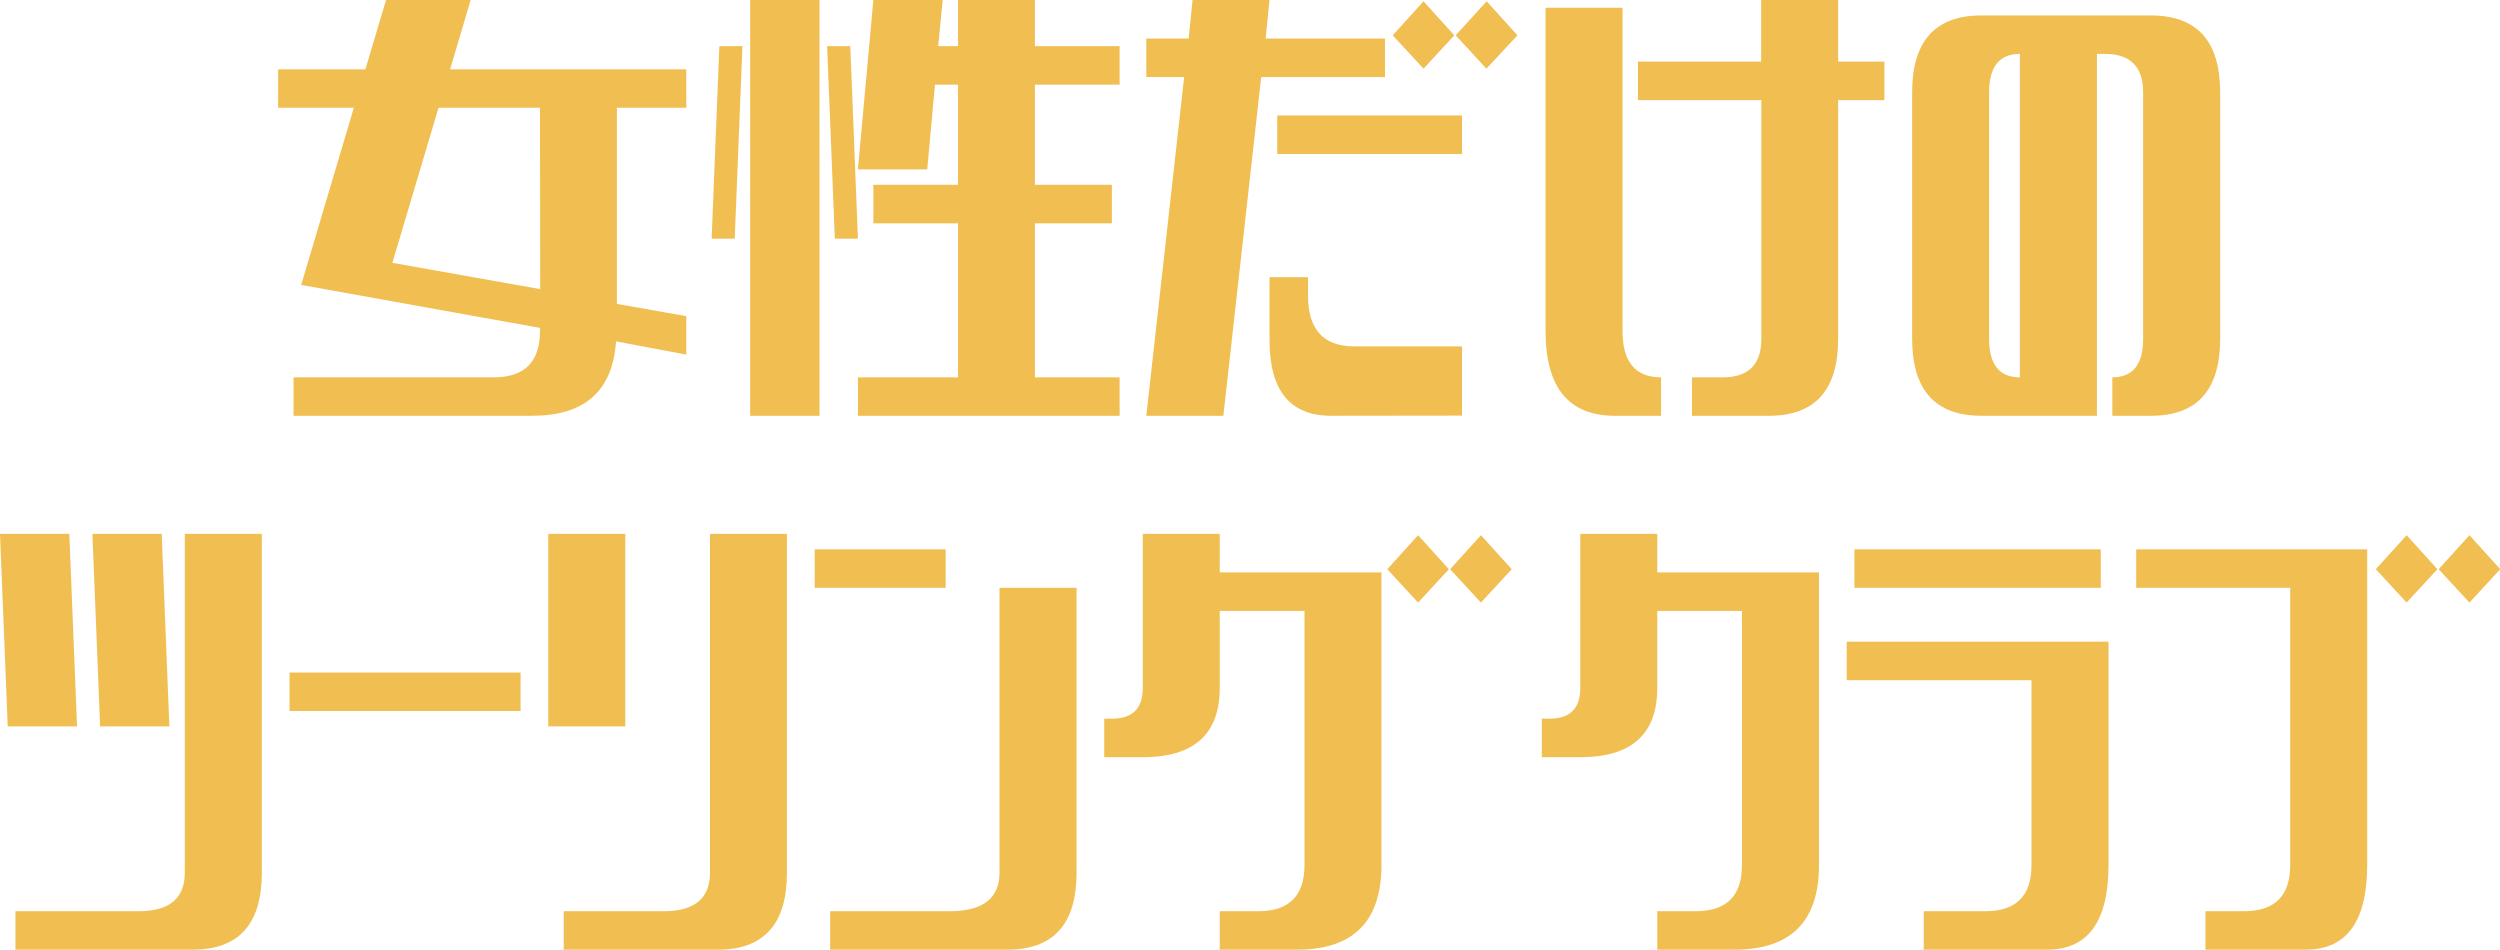 <svg xmlns="http://www.w3.org/2000/svg" viewBox="0 0 304.37 115.63"><path d="M83.55 8.44v4.68h-8.44V37l8.44 1.49v4.68L75 41.56q-.61 9.07-10.23 9.06H35.74v-4.68h24.37q5.63 0 5.63-5.63v-.39l-29.07-5.23 6.41-21.57h-9.22V8.44h10.63L47 0h10.3l-2.5 8.44zm-17.81 4.68H53.39L47.77 32l18 3.2zm20.9 15.94l.94-23.44h2.81l-.94 23.44zm4.69 21.56V0h8.44v50.62zm13.12-21.56h-2.81l-.94-23.44h2.82zm0 21.56v-4.68h12.19V27.19h-10.31V22.5h10.31V10.31h-2.81l-.94 10.31h-8.44L106.33 0h8.44l-.55 5.62h2.42V0H126v5.62h10.31v4.69H126V22.5h9.37v4.69H126v18.75h10.31v4.68zm35.11-41.24V4.69h5.16l.47-4.69h9.37l-.47 4.69h14.53v4.69h-15.07l-4.61 41.24h-9.38l4.61-41.24zm22.5 41.24q-7.5 0-7.5-9.21v-7.66h4.69V36q0 6.16 5.62 6.17H178v8.43zm-6.56-31.87v-4.69H178v4.69zm17.81-10.39l-3.75-4.06 3.75-4.14 3.75 4.14zm7.66 0l-3.75-4.06L181 .16l3.75 4.14zm15.63 42.26q-8.43 0-8.43-10.31V.94h9.37v39.37q0 5.63 4.69 5.63v4.68zm2.82-38.43V7.5h15V0h9.37v7.5h5.63v4.69h-5.63v29.06q0 9.38-8.44 9.37H206v-4.68h3.75c3.12 0 4.69-1.56 4.69-4.69V12.19zm57.75 38.43v-4.68q3.75 0 3.75-4.69v-30q0-4.7-4.68-4.69h-.94v44.06h-14.06q-8.44 0-8.44-9.37v-30q0-9.37 8.44-9.37h20.62q8.44 0 8.44 9.37v30q0 9.38-8.44 9.37zM245.92 6.56q-3.75 0-3.75 4.69v30q0 4.7 3.75 4.69zM.94 88.44L0 65h8.44l.94 23.44zm22.5 27.18H1.88v-4.68h15c3.74 0 5.62-1.56 5.62-4.69V65h9.38v41.25q0 9.38-8.44 9.37zM12.19 88.44L11.25 65h8.44l.93 23.44zm23.06-1.88v-4.68h28.13v4.68zm31.5 1.88V65h9.38v23.44zm20.63 27.18H68.63v-4.68h12.18q5.63 0 5.63-4.69V65h9.37v41.25q0 9.38-8.43 9.37zm11.81-44.06v-4.68h15.94v4.68zm23.44 44.06h-21.56v-4.68h14.53q6.09 0 6.09-4.69V71.56h9.38v34.69q0 9.38-8.44 9.37zm25.87 0v-4.68h4.69q5.63 0 5.63-5.63V74.38H148.5v9.37q0 8.44-9.37 8.44h-4.69V87.5h.94q3.75 0 3.75-3.75V65h9.37v4.69h19.69v35.62q0 10.32-10.31 10.31zm24.15-42.26l-3.75-4.06 3.75-4.14 3.75 4.14zm7.65 0l-3.75-4.06 3.75-4.14 3.75 4.14zm21.47 42.26v-4.68h4.69q5.63 0 5.62-5.63V74.38h-10.31v9.37q0 8.44-9.37 8.44h-4.69V87.5h.94q3.75 0 3.75-3.75V65h9.37v4.69h19.69v35.62q0 10.32-10.31 10.31zm32.44 0v-4.68h7.5q5.63 0 5.62-5.63v-22.5h-22.5v-4.69h31.88v27.19q0 10.32-7.5 10.31zm-8.44-44.06v-4.68h30v4.68zm42.74 44.06v-4.68h4.69q5.63 0 5.63-5.63V71.56h-18.75v-4.68h28.12v38.43q0 10.32-7.5 10.31zM293 73.36l-3.75-4.06 3.75-4.14 3.75 4.14zm7.65 0l-3.75-4.06 3.75-4.14 3.75 4.14z" fill="#f1be52" data-name="レイヤー 2"/></svg>